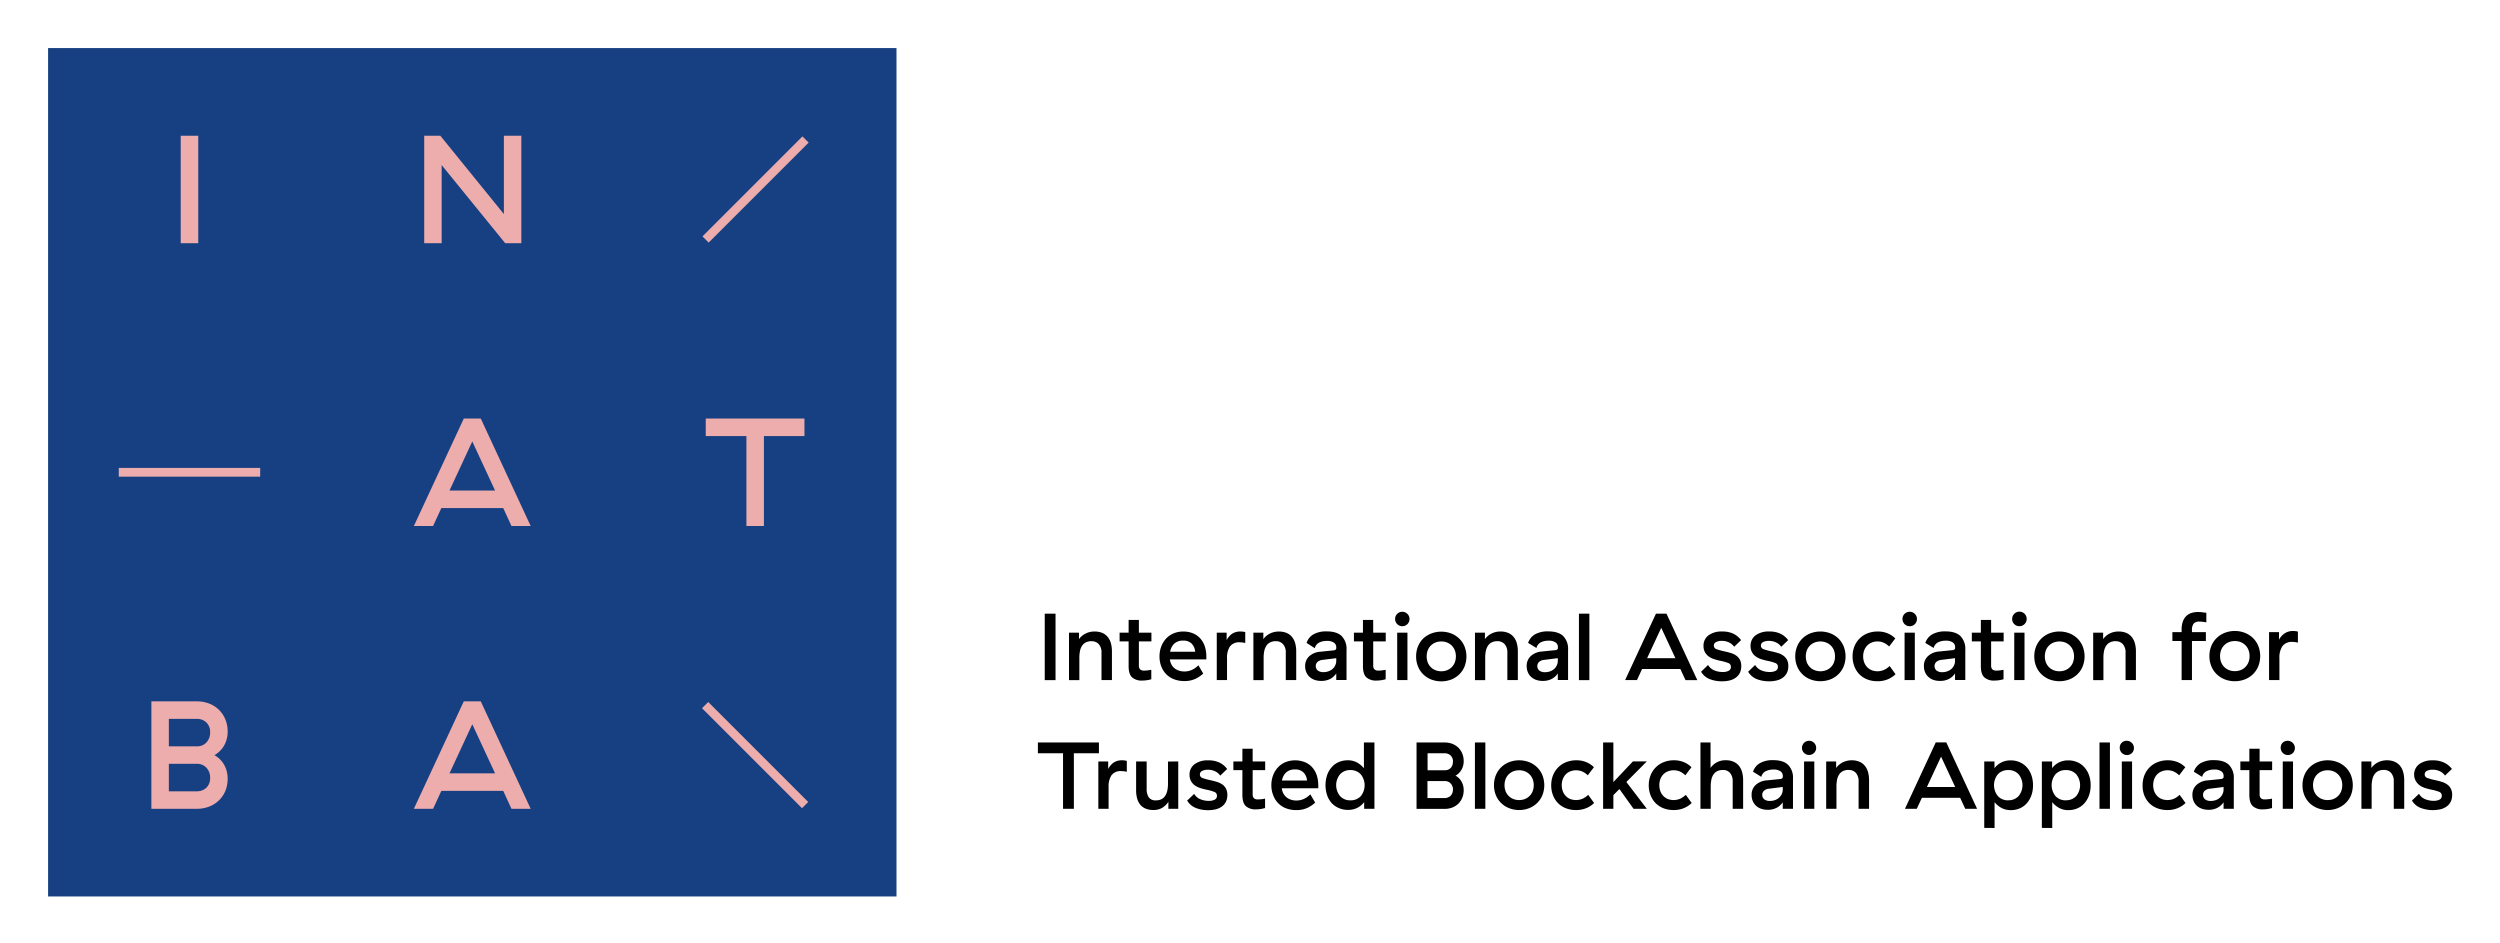 <svg xmlns="http://www.w3.org/2000/svg" role="img" viewBox="-17.00 -17.00 884.00 333.50"><title>INATBA logo</title><defs><style>.cls-2{fill:#edadad}</style></defs><g id="logo_extended_bottom"><g id="main_color"><path fill="#174082" d="M0 0h300v300H0z" id="Background"/><path id="I" d="M53.1 31v38h-6.2V31z" class="cls-2"/><path id="N" d="M167.34 31v38h-5.7l-22.47-27.63V69H133V31h5.7l22.47 27.69V31z" class="cls-2"/><path id="A" d="M160.94 162.65h-21.88l-2.93 6.35h-6.79L147 131h6l17.65 38h-6.79zm-19-6.19h16.12L150 139.09z" class="cls-2"/><path id="T" d="M253.12 137.19V169h-6.19v-31.81h-14.38V131h34.9v6.19z" class="cls-2"/><path id="B" d="M52.53 231a12 12 0 0 1 4.45.79 10 10 0 0 1 3.44 2.21 10.35 10.35 0 0 1 2.26 3.37 11.08 11.08 0 0 1 .81 4.29 9.74 9.74 0 0 1-1.27 5 9.16 9.16 0 0 1-3.4 3.37 8.72 8.72 0 0 1 3.42 3.37 9.73 9.73 0 0 1 1.25 5 11.08 11.08 0 0 1-.81 4.29 10.2 10.2 0 0 1-2.26 3.31 9.91 9.91 0 0 1-3.44 2.2 12 12 0 0 1-4.45.79h-16V231zm4.77 10.91a4.56 4.56 0 0 0-1.3-3.42 4.76 4.76 0 0 0-3.5-1.3h-9.8v9.71h9.93a4.39 4.39 0 0 0 3.37-1.38 5 5 0 0 0 1.3-3.61zm0 16.18a5 5 0 0 0-1.3-3.61 4.4 4.4 0 0 0-3.37-1.39H42.7v9.72h9.77a4.87 4.87 0 0 0 3.5-1.27 4.54 4.54 0 0 0 1.33-3.45z" class="cls-2"/><path id="A-2" d="M160.94 262.65h-21.88l-2.93 6.35h-6.79L147 231h6l17.65 38h-6.79zm-19-6.19h16.12L150 239.09z" class="cls-2" data-name="A"/><path id="stroke_1" d="M225.16 48.45h50v3.1h-50z" class="cls-2" data-name="stroke 1" transform="rotate(-45 250.17 49.997)"/><path id="stroke_2" d="M25 148.45h50v3.1H25z" class="cls-2" data-name="stroke 2"/><path id="stroke_3" d="M248.45 225h3.1v50h-3.1z" class="cls-2" data-name="stroke 3" transform="rotate(-45 250.002 249.996)"/><g id="name"><path d="M356.24 200v23.49h-3.82V200zm10.68 7a6.91 6.91 0 0 1 3.15-.7 6.81 6.81 0 0 1 2.7.5 5 5 0 0 1 1.91 1.43 6 6 0 0 1 1.13 2.21 10.79 10.79 0 0 1 .37 2.9v10.14h-3.69v-9.67a4.32 4.32 0 0 0-1-3.08 3.38 3.38 0 0 0-2.57-1 4.32 4.32 0 0 0-2 .44 3.42 3.42 0 0 0-1.32 1.21 5.06 5.06 0 0 0-.72 1.84 11.52 11.52 0 0 0-.22 2.35v7.92H361V206.7h3.53v2.3a6.26 6.26 0 0 1 2.39-2zm19.93 16.65a5 5 0 0 1-3.54-1.14q-1.23-1.14-1.23-3.93v-8.79h-3.19v-3.09h3.19v-4.5h3.63v4.5h4.43v3.09h-4.43v8.55a1.88 1.88 0 0 0 .42 1.33 1.83 1.83 0 0 0 1.39.45 11.32 11.32 0 0 0 1.22-.06l1.36-.21v3.33a11.67 11.67 0 0 1-3.25.47zm6.15-8.49a10.05 10.05 0 0 1 .58-3.46 8.88 8.88 0 0 1 1.68-2.82 7.82 7.82 0 0 1 2.64-1.88 8.59 8.59 0 0 1 3.51-.69 8.83 8.83 0 0 1 3.47.65 7.17 7.17 0 0 1 2.57 1.83 8 8 0 0 1 1.58 2.8 11.35 11.35 0 0 1 .53 3.58v1h-12.88a5 5 0 0 0 .59 1.88 4.22 4.22 0 0 0 1.14 1.33 5 5 0 0 0 1.54.78 5.83 5.83 0 0 0 1.76.27 6.25 6.25 0 0 0 2.92-.64 7.82 7.82 0 0 0 2.12-1.54l1.71 2.92a10.9 10.9 0 0 1-2.69 1.83 8.89 8.89 0 0 1-4 .82 9.76 9.76 0 0 1-3.64-.64 7.62 7.62 0 0 1-2.76-1.79 8.06 8.06 0 0 1-1.74-2.75 9.61 9.61 0 0 1-.63-3.48zm12.61-1.71a4.58 4.58 0 0 0-1.22-2.84 4 4 0 0 0-3-1.09 4.43 4.43 0 0 0-3.15 1.06 5.05 5.05 0 0 0-1.48 2.87zm13.06-6.35a5.26 5.26 0 0 1 3-.8 7 7 0 0 1 1.65.2v3.86c-.29-.07-.59-.12-.89-.17a7.22 7.22 0 0 0-1-.07 4 4 0 0 0-3.55 1.5 7.16 7.16 0 0 0-1 4.17v7.69h-3.63V206.7h3.49v2.65a6.27 6.27 0 0 1 1.93-2.25zm13.41-.1a7.51 7.51 0 0 1 5.86-.2 5.06 5.06 0 0 1 1.91 1.43 6 6 0 0 1 1.12 2.21 10.41 10.41 0 0 1 .37 2.9v10.14h-3.69v-9.67a4.32 4.32 0 0 0-1-3.08 3.36 3.36 0 0 0-2.56-1 4.26 4.26 0 0 0-2 .44 3.52 3.52 0 0 0-1.33 1.21 5.44 5.44 0 0 0-.72 1.84 11.52 11.52 0 0 0-.22 2.35v7.92h-3.62V206.7h3.52v2.3a6.34 6.34 0 0 1 2.36-2zm12.92 3.33a5.46 5.46 0 0 1 2.4-3 9.07 9.07 0 0 1 4.71-1.07q3.57 0 5.29 1.64a6.47 6.47 0 0 1 1.73 4.9v10.64h-3.63v-2.32a5.87 5.87 0 0 1-2.09 1.92 6.63 6.63 0 0 1-3.24.73 6.85 6.85 0 0 1-2.37-.38 5.07 5.07 0 0 1-1.77-1.08 4.63 4.63 0 0 1-1.13-1.64 5.35 5.35 0 0 1-.4-2.1A4.6 4.6 0 0 1 446 215a6.46 6.46 0 0 1 3.84-1.55l4.66-.47c.65-.06 1-.32 1-.77v-.37a1.89 1.89 0 0 0-.82-1.59 4.09 4.09 0 0 0-2.5-.62 6 6 0 0 0-2.72.58 3 3 0 0 0-1.54 2zm10.5 5.4l-4.83.6a3.11 3.11 0 0 0-1.83.76 1.92 1.92 0 0 0-.58 1.42 2 2 0 0 0 .68 1.56 3.14 3.14 0 0 0 2.07.59 4.92 4.92 0 0 0 1.88-.34 4.34 4.34 0 0 0 1.41-.88 4 4 0 0 0 .88-1.28 3.47 3.47 0 0 0 .32-1.46zm14.2 7.92a5 5 0 0 1-3.54-1.14c-.82-.76-1.22-2.07-1.22-3.93v-8.79h-3.19v-3.09h3.19v-4.5h3.62v4.5H473v3.09h-4.43v8.55a1.88 1.88 0 0 0 .42 1.33 1.83 1.83 0 0 0 1.39.45 11.51 11.51 0 0 0 1.23-.06l1.36-.21v3.33a11.73 11.73 0 0 1-3.27.47zm6.61-21.78a2.53 2.53 0 0 1 2.55-2.55 2.56 2.56 0 0 1 1.81 4.36 2.55 2.55 0 0 1-4.36-1.81zm4.36 4.83v16.78h-3.62V206.7zm3.07 8.39a9.3 9.3 0 0 1 .67-3.54 8.2 8.2 0 0 1 1.87-2.79 8.59 8.59 0 0 1 2.82-1.76 10 10 0 0 1 7.08 0 8.65 8.65 0 0 1 2.81 1.81 8.2 8.2 0 0 1 1.87 2.79 9.69 9.69 0 0 1 0 7.08 8.06 8.06 0 0 1-1.87 2.78 8.51 8.51 0 0 1-2.81 1.82 10 10 0 0 1-7.08 0 8.46 8.46 0 0 1-2.82-1.82 8.06 8.06 0 0 1-1.87-2.78 9.34 9.34 0 0 1-.67-3.59zm14.06 0a6 6 0 0 0-.38-2.15 4.87 4.87 0 0 0-1.08-1.66 4.82 4.82 0 0 0-1.62-1.07 5.39 5.39 0 0 0-2.08-.39 5.32 5.32 0 0 0-2.08.39 4.76 4.76 0 0 0-1.63 1.07 4.87 4.87 0 0 0-1.08 1.66 6.27 6.27 0 0 0 0 4.3 4.87 4.87 0 0 0 1.08 1.66 4.76 4.76 0 0 0 1.63 1.07 5.32 5.32 0 0 0 2.08.39 5.39 5.39 0 0 0 2.08-.39 4.82 4.82 0 0 0 1.62-1.07 4.87 4.87 0 0 0 1.08-1.66 6 6 0 0 0 .38-2.15zm12.65-8.09a6.94 6.94 0 0 1 3.15-.7 6.81 6.81 0 0 1 2.7.5 5 5 0 0 1 1.92 1.43 6 6 0 0 1 1.12 2.21 10.41 10.41 0 0 1 .37 2.9v10.14H516v-9.67a4.32 4.32 0 0 0-1-3.08 3.36 3.36 0 0 0-2.56-1 4.26 4.26 0 0 0-2 .44 3.52 3.52 0 0 0-1.33 1.21 5.25 5.25 0 0 0-.72 1.84 11.52 11.52 0 0 0-.22 2.35v7.92h-3.62V206.7h3.52v2.3a6.34 6.34 0 0 1 2.38-2zm12.89 3.33a5.46 5.46 0 0 1 2.4-3 9 9 0 0 1 4.71-1.07q3.57 0 5.29 1.64a6.47 6.47 0 0 1 1.73 4.9v10.64h-3.63v-2.32a5.87 5.87 0 0 1-2.09 1.92 6.63 6.63 0 0 1-3.24.73 6.85 6.85 0 0 1-2.37-.38 5.21 5.21 0 0 1-1.78-1.08 4.74 4.74 0 0 1-1.12-1.64 5.35 5.35 0 0 1-.4-2.1 4.62 4.62 0 0 1 1.52-3.65 6.52 6.52 0 0 1 3.85-1.55l4.66-.47c.65-.06 1-.32 1-.77v-.37a1.89 1.89 0 0 0-.82-1.59 4.09 4.09 0 0 0-2.5-.62 6 6 0 0 0-2.72.58 3 3 0 0 0-1.54 2zm10.5 5.4l-4.83.6a3.11 3.11 0 0 0-1.83.76 2.08 2.08 0 0 0 .1 3 3.14 3.14 0 0 0 2.07.59 4.92 4.92 0 0 0 1.88-.34 4.34 4.34 0 0 0 1.41-.88 4 4 0 0 0 .88-1.28 3.47 3.47 0 0 0 .32-1.46zM545 200v23.49h-3.69V200zm32.17 19.55h-13.53l-1.81 3.93h-4.19l10.9-23.48h3.73l10.9 23.49H579zm-11.75-3.82h10l-5-10.74zm19.94-4.3a4.54 4.54 0 0 1 1.74-3.76 7.78 7.78 0 0 1 4.9-1.37 8.82 8.82 0 0 1 4 .82 7.55 7.55 0 0 1 2.65 2.23l-2.45 2.35a4.63 4.63 0 0 0-1.73-1.49 5.79 5.79 0 0 0-2.7-.59 4 4 0 0 0-2 .44 1.35 1.35 0 0 0 .24 2.51 22.83 22.83 0 0 0 3 .81c.71.16 1.41.34 2.09.55a6.36 6.36 0 0 1 1.83.89 4.22 4.22 0 0 1 1.29 1.46 4.63 4.63 0 0 1 .49 2.27 5.35 5.35 0 0 1-.5 2.38 4.59 4.59 0 0 1-1.4 1.66 5.93 5.93 0 0 1-2.14 1 11 11 0 0 1-2.77.32 11.72 11.72 0 0 1-4.4-.8 6.16 6.16 0 0 1-3-2.59l2.48-2.38a4.56 4.56 0 0 0 2.17 1.9 7.72 7.72 0 0 0 3 .58 4.47 4.47 0 0 0 2.08-.42 1.44 1.44 0 0 0 .81-1.39 1.37 1.37 0 0 0-.91-1.36 17 17 0 0 0-2.82-.79 20.24 20.24 0 0 1-2-.52 7.55 7.55 0 0 1-1.93-.89 4.51 4.51 0 0 1-1.42-1.49 4.38 4.38 0 0 1-.6-2.33zm16.64 0a4.54 4.54 0 0 1 1.74-3.76 7.8 7.8 0 0 1 4.9-1.37 8.82 8.82 0 0 1 4 .82 7.46 7.46 0 0 1 2.65 2.23l-2.45 2.35a4.55 4.55 0 0 0-1.73-1.49 5.79 5.79 0 0 0-2.7-.59 4 4 0 0 0-2 .44 1.35 1.35 0 0 0 .24 2.51 22.83 22.83 0 0 0 3 .81c.71.16 1.41.34 2.1.55a6.3 6.3 0 0 1 1.82.89 4.35 4.35 0 0 1 1.3 1.46 4.75 4.75 0 0 1 .48 2.27 5.35 5.35 0 0 1-.5 2.38 4.67 4.67 0 0 1-1.39 1.66 6.06 6.06 0 0 1-2.15 1 10.92 10.92 0 0 1-2.77.32 11.76 11.76 0 0 1-4.4-.8 6.25 6.25 0 0 1-3-2.59l2.48-2.38a4.56 4.56 0 0 0 2.17 1.9 7.77 7.77 0 0 0 3 .58 4.5 4.5 0 0 0 2.08-.42 1.45 1.45 0 0 0 .8-1.39 1.37 1.37 0 0 0-.9-1.36 17.55 17.55 0 0 0-2.82-.79 19.58 19.58 0 0 1-2-.52 7.25 7.25 0 0 1-1.93-.89 4.53 4.53 0 0 1-1.43-1.49 4.38 4.38 0 0 1-.59-2.33zm15.8 3.66a9.3 9.3 0 0 1 .67-3.54 8.2 8.2 0 0 1 1.87-2.79 8.65 8.65 0 0 1 2.81-1.81 10 10 0 0 1 7.08 0 8.59 8.59 0 0 1 2.82 1.81 8.2 8.2 0 0 1 1.87 2.79 9.69 9.69 0 0 1 0 7.08 8.06 8.06 0 0 1-1.87 2.78 8.46 8.46 0 0 1-2.82 1.82 10 10 0 0 1-7.08 0 8.51 8.51 0 0 1-2.81-1.82 8.06 8.06 0 0 1-1.87-2.78 9.34 9.34 0 0 1-.67-3.54zm14.06 0a6 6 0 0 0-.38-2.15 4.87 4.87 0 0 0-1.08-1.66 4.76 4.76 0 0 0-1.63-1.07 5.74 5.74 0 0 0-4.16 0 4.72 4.72 0 0 0-1.62 1.07 4.87 4.87 0 0 0-1.08 1.66 6.27 6.27 0 0 0 0 4.3 4.87 4.87 0 0 0 1.09 1.66 4.72 4.72 0 0 0 1.62 1.07 5.74 5.74 0 0 0 4.16 0 4.76 4.76 0 0 0 1.63-1.07 4.87 4.87 0 0 0 1.08-1.66 6 6 0 0 0 .37-2.15zm6.21.03a9.46 9.46 0 0 1 .65-3.55 8.18 8.18 0 0 1 4.63-4.62 9.74 9.74 0 0 1 3.61-.65 9 9 0 0 1 3.52.65 8.47 8.47 0 0 1 2.69 1.8L651 211.6a6.86 6.86 0 0 0-1.78-1.27 5.15 5.15 0 0 0-2.35-.51 5.32 5.32 0 0 0-2 .37 4.48 4.48 0 0 0-1.61 1.06 5 5 0 0 0-1.06 1.66 6.29 6.29 0 0 0 0 4.36 5 5 0 0 0 1.06 1.66 4.57 4.57 0 0 0 1.59 1.06 5.74 5.74 0 0 0 4.46-.17 7.64 7.64 0 0 0 1.87-1.31l2.08 2.89a8.76 8.76 0 0 1-2.69 1.78 9.18 9.18 0 0 1-3.72.7 9.56 9.56 0 0 1-3.59-.64 7.89 7.89 0 0 1-2.76-1.79 8.12 8.12 0 0 1-1.77-2.77 9.48 9.48 0 0 1-.66-3.56zm17.65-13.25a2.46 2.46 0 0 1 .74-1.81 2.58 2.58 0 0 1 3.62 0 2.56 2.56 0 1 1-4.36 1.81zm4.36 4.83v16.78h-3.62V206.7zm3.72 3.63a5.46 5.46 0 0 1 2.4-3 9.09 9.09 0 0 1 4.72-1.07q3.55 0 5.28 1.64a6.47 6.47 0 0 1 1.73 4.9v10.64h-3.63v-2.32a5.87 5.87 0 0 1-2.09 1.92 6.63 6.63 0 0 1-3.24.73 6.85 6.85 0 0 1-2.37-.38 5.07 5.07 0 0 1-1.77-1.08 4.63 4.63 0 0 1-1.13-1.64 5.35 5.35 0 0 1-.4-2.1 4.6 4.6 0 0 1 1.53-3.65 6.46 6.46 0 0 1 3.84-1.55l4.66-.47c.65-.06 1-.32 1-.77v-.37a1.89 1.89 0 0 0-.82-1.59 4.09 4.09 0 0 0-2.5-.62 6 6 0 0 0-2.71.58 3 3 0 0 0-1.55 2zm10.5 5.4l-4.83.6a3.16 3.16 0 0 0-1.83.76 2.07 2.07 0 0 0 .11 3 3.09 3.09 0 0 0 2.06.59 4.92 4.92 0 0 0 1.88-.34 4.34 4.34 0 0 0 1.41-.88 4.21 4.21 0 0 0 .89-1.28 3.62 3.62 0 0 0 .31-1.46zm13.9 7.92a5 5 0 0 1-3.54-1.14q-1.23-1.14-1.23-3.93v-8.79h-3.19v-3.09h3.19v-4.5h3.63v4.5h4.43v3.09h-4.43v8.55a1.88 1.88 0 0 0 .42 1.33 1.83 1.83 0 0 0 1.39.45 11.32 11.32 0 0 0 1.22-.06l1.36-.21v3.33a11.67 11.67 0 0 1-3.25.47zm6.3-21.78a2.57 2.57 0 1 1 2.55 2.55 2.49 2.49 0 0 1-1.81-.74 2.46 2.46 0 0 1-.74-1.81zm4.37 4.83v16.78h-3.63V206.7zm3.45 8.39a9.3 9.3 0 0 1 .67-3.54 8.2 8.2 0 0 1 1.87-2.79 8.59 8.59 0 0 1 2.82-1.81 9.94 9.94 0 0 1 7.07 0 8.59 8.59 0 0 1 2.82 1.81 8.2 8.2 0 0 1 1.87 2.79 9.69 9.69 0 0 1 0 7.08 8.06 8.06 0 0 1-1.87 2.78 8.46 8.46 0 0 1-2.82 1.82 9.94 9.94 0 0 1-7.07 0 8.46 8.46 0 0 1-2.82-1.82 8.06 8.06 0 0 1-1.87-2.78 9.34 9.34 0 0 1-.67-3.54zm14.06 0a6 6 0 0 0-.38-2.15 4.87 4.87 0 0 0-1.08-1.66 4.82 4.82 0 0 0-1.62-1.07 5.77 5.77 0 0 0-4.17 0 4.82 4.82 0 0 0-1.62 1.07 4.87 4.87 0 0 0-1.08 1.66 6.27 6.27 0 0 0 0 4.3 4.87 4.87 0 0 0 1.08 1.66 4.82 4.82 0 0 0 1.62 1.07 5.77 5.77 0 0 0 4.17 0 4.82 4.82 0 0 0 1.62-1.07 4.87 4.87 0 0 0 1.08-1.66 6 6 0 0 0 .38-2.15zM729 207a6.94 6.94 0 0 1 3.15-.7 6.81 6.81 0 0 1 2.7.5 5 5 0 0 1 1.92 1.43 6.15 6.15 0 0 1 1.12 2.21 10.41 10.41 0 0 1 .37 2.9v10.14h-3.66v-9.67a4.32 4.32 0 0 0-1-3.08 3.36 3.36 0 0 0-2.56-1 4.26 4.26 0 0 0-2 .44 3.52 3.52 0 0 0-1.33 1.21 5.25 5.25 0 0 0-.72 1.84 11.52 11.52 0 0 0-.22 2.35v7.92h-3.62V206.7h3.52v2.3a6.34 6.34 0 0 1 2.33-2zm29.08 2.65v13.83h-3.66v-13.83h-3.26v-3.12h3.26v-.91a8.05 8.05 0 0 1 .44-2.85 5 5 0 0 1 1.2-1.93 4.59 4.59 0 0 1 1.83-1.09 7.83 7.83 0 0 1 2.32-.34 11.68 11.68 0 0 1 1.51.09l1.44.18v3.39c-.47-.09-.9-.15-1.27-.2a8.23 8.23 0 0 0-1.1-.07 2.66 2.66 0 0 0-2.1.7 3.54 3.54 0 0 0-.61 2.35v.68H763v3.12zm6.17 5.35a9.17 9.17 0 0 1 .68-3.58 8.21 8.21 0 0 1 1.88-2.81 8.67 8.67 0 0 1 2.84-1.83 9.9 9.9 0 0 1 7.16 0 8.82 8.82 0 0 1 2.85 1.83 8.36 8.36 0 0 1 1.88 2.81 9.87 9.87 0 0 1 0 7.15 8.4 8.4 0 0 1-1.88 2.82 8.82 8.82 0 0 1-2.85 1.83 10 10 0 0 1-7.16 0 8.67 8.67 0 0 1-2.84-1.83 8.25 8.25 0 0 1-1.88-2.82 9.12 9.12 0 0 1-.68-3.57zm14.2 0a5.82 5.82 0 0 0-.39-2.17 4.86 4.86 0 0 0-1.08-1.68 5.05 5.05 0 0 0-1.65-1.09 5.85 5.85 0 0 0-4.2 0 5 5 0 0 0-1.64 1.09 4.74 4.74 0 0 0-1.09 1.68 6.23 6.23 0 0 0 0 4.34 4.79 4.79 0 0 0 1.09 1.67 4.86 4.86 0 0 0 1.64 1.09 5.85 5.85 0 0 0 4.2 0 4.84 4.84 0 0 0 2.73-2.76 5.86 5.86 0 0 0 .39-2.17zm12.43-8.06a5.25 5.25 0 0 1 3-.82 6.63 6.63 0 0 1 1.66.21v3.9c-.3-.07-.6-.13-.9-.17a6.07 6.07 0 0 0-1-.07 4.06 4.06 0 0 0-3.59 1.51 7.29 7.29 0 0 0-1.05 4.22v7.76h-3.66v-16.95h3.52v2.68a6.14 6.14 0 0 1 2.02-2.27z" id="Name_Zeile_1" data-name="Name Zeile 1"/><path d="M362.72 249.36V269h-3.83v-19.64H350v-3.82h21.58v3.82zm14.07 3.29a5.19 5.19 0 0 1 3-.81 6.55 6.55 0 0 1 1.65.21v3.85c-.29-.06-.59-.12-.89-.16a5.86 5.86 0 0 0-1-.07 4 4 0 0 0-3.55 1.49 7.2 7.2 0 0 0-1 4.18V269h-3.63v-16.75h3.49v2.65a6.27 6.27 0 0 1 1.93-2.25zm22.84-.4V269h-3.49v-2.48a7.11 7.11 0 0 1-2.18 2.13 5.94 5.94 0 0 1-3.16.76 6.8 6.8 0 0 1-2.76-.51 4.65 4.65 0 0 1-1.9-1.44 6 6 0 0 1-1.07-2.21 10.94 10.94 0 0 1-.34-2.86v-10.14h3.73v9.66a5.35 5.35 0 0 0 .72 3 2.87 2.87 0 0 0 2.6 1.09 4.09 4.09 0 0 0 2-.45 3.49 3.49 0 0 0 1.29-1.24 5.66 5.66 0 0 0 .71-1.85 11.55 11.55 0 0 0 .22-2.26v-7.92zm3.99 4.75a4.52 4.52 0 0 1 1.75-3.76 7.7 7.7 0 0 1 4.9-1.38 8.74 8.74 0 0 1 4 .83 7.28 7.28 0 0 1 2.65 2.23l-2.45 2.35a4.61 4.61 0 0 0-1.72-1.5 5.8 5.8 0 0 0-2.71-.58 4 4 0 0 0-2 .43 1.36 1.36 0 0 0-.76 1.21 1.33 1.33 0 0 0 1 1.31 23.14 23.14 0 0 0 3 .8c.72.16 1.42.35 2.1.56a6.48 6.48 0 0 1 1.83.89 4.13 4.13 0 0 1 1.29 1.46 4.7 4.7 0 0 1 .49 2.26 5.19 5.19 0 0 1-.51 2.38 4.52 4.52 0 0 1-1.39 1.67 6.16 6.16 0 0 1-2.15 1 11.36 11.36 0 0 1-2.76.32 11.5 11.5 0 0 1-4.4-.81 6.14 6.14 0 0 1-3-2.58l2.48-2.38a4.47 4.47 0 0 0 2.16 1.89 7.77 7.77 0 0 0 3 .59 4.5 4.5 0 0 0 2.08-.42 1.44 1.44 0 0 0 .81-1.39 1.38 1.38 0 0 0-.91-1.36 16 16 0 0 0-2.82-.79c-.65-.14-1.32-.31-2-.52a7.4 7.4 0 0 1-1.93-.89 4.5 4.5 0 0 1-1.42-1.49 4.4 4.4 0 0 1-.61-2.33zm23.46 12.19a5 5 0 0 1-3.54-1.14c-.82-.76-1.23-2.07-1.23-3.92v-8.8h-3.19v-3.08h3.19v-4.5h3.63v4.5h4.43v3.08h-4.43v8.56a1.91 1.91 0 0 0 .42 1.33 1.83 1.83 0 0 0 1.39.45 9.12 9.12 0 0 0 1.22-.07c.37 0 .83-.11 1.36-.2v3.32a11.31 11.31 0 0 1-3.25.47zm5.47-8.49a10 10 0 0 1 .58-3.45 8.33 8.33 0 0 1 1.68-2.82 7.71 7.71 0 0 1 2.65-1.9 9.36 9.36 0 0 1 7 0 7 7 0 0 1 2.57 1.83 7.91 7.91 0 0 1 1.58 2.8 11.57 11.57 0 0 1 .53 3.57v1h-12.9a5.18 5.18 0 0 0 .58 1.88A4.46 4.46 0 0 0 438 265a4.88 4.88 0 0 0 1.54.79 5.83 5.83 0 0 0 1.76.27 6.25 6.25 0 0 0 2.92-.64 7.82 7.82 0 0 0 2.11-1.54l1.72 2.92a10.9 10.9 0 0 1-2.69 1.83 9.07 9.07 0 0 1-4 .82 10 10 0 0 1-3.64-.64 7.69 7.69 0 0 1-2.75-1.8 8 8 0 0 1-1.74-2.75 9.53 9.53 0 0 1-.68-3.56zm12.61-1.7a4.55 4.55 0 0 0-1.22-2.83 4 4 0 0 0-3-1.09 4.47 4.47 0 0 0-3.15 1.05 5 5 0 0 0-1.48 2.87zM469 245.54V269h-3.63v-2.38a6.81 6.81 0 0 1-2.36 2 7.12 7.12 0 0 1-3.41.76 7.68 7.68 0 0 1-3.07-.61 7.28 7.28 0 0 1-2.53-1.67 8.11 8.11 0 0 1-1.68-2.76 11.38 11.38 0 0 1 0-7.41 8.25 8.25 0 0 1 1.68-2.77 6.91 6.91 0 0 1 2.48-1.73 7.92 7.92 0 0 1 3-.59 6.76 6.76 0 0 1 3.42.81 8.46 8.46 0 0 1 2.38 2v-9.12zm-8.49 9.76a4.76 4.76 0 0 0-3.66 1.48 6.07 6.07 0 0 0 0 7.71 4.76 4.76 0 0 0 3.65 1.51 4.84 4.84 0 0 0 3.64-1.44 6.15 6.15 0 0 0 0-7.79 4.84 4.84 0 0 0-3.64-1.47zm33.27-9.76a7.62 7.62 0 0 1 2.76.48 6.53 6.53 0 0 1 2.13 1.36 6.38 6.38 0 0 1 1.39 2.08 7 7 0 0 1 .5 2.65 5.92 5.92 0 0 1-.79 3.09 5.56 5.56 0 0 1-2.09 2.08 5.41 5.41 0 0 1 2.11 2.08 6.13 6.13 0 0 1 .77 3.09 7 7 0 0 1-.5 2.65 6.38 6.38 0 0 1-1.39 2.08 6.53 6.53 0 0 1-2.13 1.36 7.62 7.62 0 0 1-2.76.48h-9.89v-23.48zm3 6.74a2.84 2.84 0 0 0-.82-2.11 3 3 0 0 0-2.17-.81h-6v6h6.14a2.72 2.72 0 0 0 2.08-.86 3.1 3.1 0 0 0 .73-2.22zm0 10a3.1 3.1 0 0 0-.81-2.23 2.72 2.72 0 0 0-2.08-.86h-6.14v6h6a3 3 0 0 0 2.17-.79 2.84 2.84 0 0 0 .82-2.12zm11.44-16.74V269h-3.69v-23.46zm3.05 15.1a9.3 9.3 0 0 1 .67-3.54 8.11 8.11 0 0 1 1.87-2.79 8.43 8.43 0 0 1 2.82-1.81 9.82 9.82 0 0 1 7.08 0 8.49 8.49 0 0 1 2.81 1.81 8.11 8.11 0 0 1 1.87 2.79 9.69 9.69 0 0 1 0 7.08 8.16 8.16 0 0 1-1.87 2.78 8.49 8.49 0 0 1-2.81 1.81 9.82 9.82 0 0 1-7.08 0 8.43 8.43 0 0 1-2.82-1.81 8.16 8.16 0 0 1-1.87-2.78 9.37 9.37 0 0 1-.67-3.54zm14.06 0a5.92 5.92 0 0 0-.38-2.15 4.87 4.87 0 0 0-1.08-1.66 5 5 0 0 0-1.62-1.08 5.58 5.58 0 0 0-2.08-.38 5.51 5.51 0 0 0-2.08.38 4.94 4.94 0 0 0-1.63 1.08 4.87 4.87 0 0 0-1.08 1.66 6.24 6.24 0 0 0 0 4.29 4.77 4.77 0 0 0 1.08 1.66 4.94 4.94 0 0 0 1.63 1.08 5.32 5.32 0 0 0 2.08.38 5.39 5.39 0 0 0 2.08-.38 5 5 0 0 0 1.62-1.08 4.77 4.77 0 0 0 1.08-1.66 5.9 5.9 0 0 0 .38-2.14zm6.18.03a9.52 9.52 0 0 1 .65-3.56 8.41 8.41 0 0 1 1.83-2.78 8.1 8.1 0 0 1 2.8-1.83 9.55 9.55 0 0 1 3.61-.66 8.87 8.87 0 0 1 3.52.66 8.28 8.28 0 0 1 2.69 1.79l-2.18 2.86a6.9 6.9 0 0 0-1.78-1.28 5.71 5.71 0 0 0-4.36-.13 4.45 4.45 0 0 0-1.61 1.05 5.08 5.08 0 0 0-1.06 1.66 6.32 6.32 0 0 0 0 4.37 5 5 0 0 0 1.06 1.66 4.48 4.48 0 0 0 1.59 1.06 5.87 5.87 0 0 0 4.46-.17 7.66 7.66 0 0 0 1.86-1.31l2.08 2.88a8.53 8.53 0 0 1-2.68 1.78 9.18 9.18 0 0 1-3.72.71 9.77 9.77 0 0 1-3.59-.64 7.82 7.82 0 0 1-2.76-1.8 8.08 8.08 0 0 1-1.77-2.76 9.52 9.52 0 0 1-.64-3.56zm24.12 1.33l-2.14 2.15V269h-3.63v-23.46h3.63v14l6.91-7.31h4.93l-7.25 7.28 7.25 9.49h-4.7zm10.37-1.33a9.33 9.33 0 0 1 .66-3.56 8.11 8.11 0 0 1 1.83-2.78 8 8 0 0 1 2.8-1.83 9.47 9.47 0 0 1 3.61-.66 8.91 8.91 0 0 1 3.52.66 8.24 8.24 0 0 1 2.68 1.79l-2.18 2.86a6.73 6.73 0 0 0-1.78-1.28 5.25 5.25 0 0 0-2.35-.5 5.4 5.4 0 0 0-2 .37 4.54 4.54 0 0 0-1.61 1.05 5.08 5.08 0 0 0-1.06 1.66 6.47 6.47 0 0 0 0 4.37 5 5 0 0 0 1.06 1.66 4.67 4.67 0 0 0 1.59 1.06 5.89 5.89 0 0 0 4.47-.17 8.07 8.07 0 0 0 1.86-1.31l2.08 2.88a8.65 8.65 0 0 1-2.68 1.78 9.26 9.26 0 0 1-3.73.71 9.77 9.77 0 0 1-3.59-.64 7.87 7.87 0 0 1-2.75-1.8 8.25 8.25 0 0 1-1.78-2.76 9.52 9.52 0 0 1-.65-3.56zm21.85-15.13v9a6.35 6.35 0 0 1 5.4-2.72 6.64 6.64 0 0 1 2.7.51 5 5 0 0 1 1.91 1.42A6.13 6.13 0 0 1 599 256a10.79 10.79 0 0 1 .37 2.9V269h-3.69v-9.66a4.57 4.57 0 0 0-.91-3 3.16 3.16 0 0 0-2.58-1.07 4.41 4.41 0 0 0-2 .43 3.48 3.48 0 0 0-1.34 1.21 5.11 5.11 0 0 0-.72 1.85 11.45 11.45 0 0 0-.22 2.35V269h-3.63v-23.46zm15.02 10.33a5.44 5.44 0 0 1 2.4-3 9 9 0 0 1 4.72-1.08q3.56 0 5.28 1.65a6.46 6.46 0 0 1 1.73 4.9V269h-3.62v-2.31a6 6 0 0 1-2.1 1.91 6.58 6.58 0 0 1-3.24.74 6.85 6.85 0 0 1-2.37-.39 4.91 4.91 0 0 1-1.77-1.07 5 5 0 0 1-1.13-1.64 5.35 5.35 0 0 1-.4-2.1 4.63 4.63 0 0 1 1.53-3.66 6.46 6.46 0 0 1 3.84-1.54l4.66-.47c.65-.07 1-.33 1-.77v-.37a1.93 1.93 0 0 0-.83-1.6 4.14 4.14 0 0 0-2.5-.62 6 6 0 0 0-2.71.59 2.94 2.94 0 0 0-1.55 2zm10.51 5.4l-4.84.61a3.1 3.1 0 0 0-1.82.75 1.92 1.92 0 0 0-.59 1.43 1.94 1.94 0 0 0 .69 1.56 3.09 3.09 0 0 0 2.06.59 5.12 5.12 0 0 0 1.88-.34 4.09 4.09 0 0 0 2.3-2.16 3.63 3.63 0 0 0 .32-1.46zm6.8-13.86a2.51 2.51 0 1 1 .74 1.82 2.47 2.47 0 0 1-.74-1.82zm4.36 4.84V269h-3.62v-16.75zm10.09.3a7 7 0 0 1 3.16-.71 6.64 6.64 0 0 1 2.7.51 5 5 0 0 1 1.91 1.42 6.29 6.29 0 0 1 1.13 2.22 10.79 10.79 0 0 1 .37 2.9V269h-3.7v-9.66a4.38 4.38 0 0 0-1-3.09 3.39 3.39 0 0 0-2.57-1 4.29 4.29 0 0 0-2 .43 3.6 3.6 0 0 0-1.33 1.21 5.5 5.5 0 0 0-.72 1.85 12.22 12.22 0 0 0-.21 2.35V269h-3.63v-16.75h3.52v2.31a6.4 6.4 0 0 1 2.37-2.01zm41.48 12.55h-13.53l-1.81 3.9h-4.19l10.9-23.48h3.73l10.9 23.48h-4.19zm-11.75-3.83h10l-5-10.73zm20.27 14.47v-23.49h3.62v2.38a6.85 6.85 0 0 1 2.37-2 7.2 7.2 0 0 1 3.4-.76 7.82 7.82 0 0 1 3.07.61 7.3 7.3 0 0 1 2.49 1.73 8.25 8.25 0 0 1 1.67 2.76 10.29 10.29 0 0 1 .62 3.7 10.18 10.18 0 0 1-.62 3.7 8.4 8.4 0 0 1-1.67 2.77 7 7 0 0 1-2.49 1.73 7.9 7.9 0 0 1-3 .59 6.77 6.77 0 0 1-3.43-.81 8.3 8.3 0 0 1-2.38-2v9.13zm8.49-9.77a4.72 4.72 0 0 0 3.65-1.48 6.07 6.07 0 0 0 0-7.71 4.72 4.72 0 0 0-3.65-1.48 4.82 4.82 0 0 0-3.64 1.44 6.12 6.12 0 0 0 0 7.79 4.82 4.82 0 0 0 3.64 1.47zm11.88 9.77v-23.49h3.63v2.38a6.81 6.81 0 0 1 2.36-2 7.24 7.24 0 0 1 3.41-.76 7.86 7.86 0 0 1 3.07.61 7.17 7.17 0 0 1 2.48 1.73 8.43 8.43 0 0 1 1.68 2.76 10.52 10.52 0 0 1 .62 3.7 10.4 10.4 0 0 1-.62 3.7 8.59 8.59 0 0 1-1.68 2.77 6.91 6.91 0 0 1-2.48 1.73 8 8 0 0 1-3 .59 6.76 6.76 0 0 1-3.42-.81 8.16 8.16 0 0 1-2.38-2v9.13zm8.49-9.77a4.76 4.76 0 0 0 3.66-1.48 6.11 6.11 0 0 0 0-7.71 4.76 4.76 0 0 0-3.66-1.48 4.84 4.84 0 0 0-3.64 1.44 6.15 6.15 0 0 0 0 7.79 4.84 4.84 0 0 0 3.62 1.47zm15.58-20.43V269h-3.69v-23.46zm3.47 1.87a2.47 2.47 0 0 1 .73-1.81 2.57 2.57 0 0 1 3.63 3.63 2.55 2.55 0 0 1-4.36-1.82zm4.36 4.84V269h-3.63v-16.75zm3.72 8.42a9.33 9.33 0 0 1 .66-3.56 8.11 8.11 0 0 1 1.83-2.78 8 8 0 0 1 2.8-1.83 9.47 9.47 0 0 1 3.61-.66 8.91 8.91 0 0 1 3.52.66 8.24 8.24 0 0 1 2.68 1.79l-2.18 2.86a6.73 6.73 0 0 0-1.78-1.28 5.25 5.25 0 0 0-2.35-.5 5.4 5.4 0 0 0-2 .37 4.54 4.54 0 0 0-1.61 1.05 5.08 5.08 0 0 0-1.06 1.66 6.47 6.47 0 0 0 0 4.37 5 5 0 0 0 1.06 1.66 4.67 4.67 0 0 0 1.59 1.06 5.89 5.89 0 0 0 4.47-.17 8.07 8.07 0 0 0 1.86-1.31l2.08 2.88a8.65 8.65 0 0 1-2.68 1.78 9.26 9.26 0 0 1-3.73.71 9.77 9.77 0 0 1-3.59-.64A7.87 7.87 0 0 1 743 267a8.25 8.25 0 0 1-1.78-2.76 9.52 9.52 0 0 1-.6-3.57zm18.12-4.8a5.44 5.44 0 0 1 2.4-3 9 9 0 0 1 4.72-1.08q3.55 0 5.28 1.65a6.46 6.46 0 0 1 1.73 4.9V269h-3.62v-2.31a6 6 0 0 1-2.1 1.91 6.58 6.58 0 0 1-3.24.74 6.75 6.75 0 0 1-2.36-.39 4.87 4.87 0 0 1-1.78-1.07 5 5 0 0 1-1.13-1.64 5.35 5.35 0 0 1-.4-2.1 4.63 4.63 0 0 1 1.53-3.66 6.48 6.48 0 0 1 3.84-1.54l4.66-.47c.65-.07 1-.33 1-.77v-.37a1.93 1.93 0 0 0-.83-1.6 4.13 4.13 0 0 0-2.49-.62 6 6 0 0 0-2.72.59 2.94 2.94 0 0 0-1.55 2zm10.51 5.4l-4.84.61a3.1 3.1 0 0 0-1.82.75 1.92 1.92 0 0 0-.59 1.43 1.94 1.94 0 0 0 .69 1.56 3.11 3.11 0 0 0 2.06.59 5.12 5.12 0 0 0 1.88-.34 4.09 4.09 0 0 0 2.3-2.16 3.63 3.63 0 0 0 .32-1.46zm13.89 7.92a5 5 0 0 1-3.54-1.14c-.82-.76-1.23-2.07-1.23-3.92v-8.8h-3.18v-3.08h3.18v-4.5H782v4.5h4.43v3.08H782v8.56a1.91 1.91 0 0 0 .42 1.33 1.83 1.83 0 0 0 1.39.45 9 9 0 0 0 1.22-.07c.37 0 .83-.11 1.36-.2v3.32a11.31 11.31 0 0 1-3.25.47zm6.31-21.78a2.47 2.47 0 0 1 .73-1.81 2.57 2.57 0 0 1 3.63 3.63 2.55 2.55 0 0 1-4.36-1.82zm4.36 4.84V269h-3.63v-16.75zm3.35 8.39a9.3 9.3 0 0 1 .67-3.54 8.11 8.11 0 0 1 1.87-2.79 8.43 8.43 0 0 1 2.82-1.81 9.82 9.82 0 0 1 7.08 0 8.49 8.49 0 0 1 2.81 1.81 8.11 8.11 0 0 1 1.87 2.79 9.69 9.69 0 0 1 0 7.08 8.16 8.16 0 0 1-1.87 2.78 8.49 8.49 0 0 1-2.81 1.81 9.82 9.82 0 0 1-7.08 0 8.43 8.43 0 0 1-2.82-1.77 8.16 8.16 0 0 1-1.87-2.78 9.37 9.37 0 0 1-.67-3.58zm14.06 0a5.92 5.92 0 0 0-.38-2.15 4.87 4.87 0 0 0-1.08-1.66 5 5 0 0 0-1.62-1.08 5.58 5.58 0 0 0-2.08-.38 5.51 5.51 0 0 0-2.08.38 4.94 4.94 0 0 0-1.63 1.08 4.87 4.87 0 0 0-1.08 1.66 6.24 6.24 0 0 0 0 4.29 4.77 4.77 0 0 0 1.08 1.66 4.94 4.94 0 0 0 1.63 1.08 5.32 5.32 0 0 0 2.08.38 5.39 5.39 0 0 0 2.08-.38 5 5 0 0 0 1.62-1.08 4.77 4.77 0 0 0 1.08-1.66 5.9 5.9 0 0 0 .38-2.14zm12.65-8.09a7 7 0 0 1 3.15-.71 6.72 6.72 0 0 1 2.71.51 5 5 0 0 1 1.91 1.42 6.12 6.12 0 0 1 1.12 2.22 10.41 10.41 0 0 1 .37 2.9V269h-3.69v-9.66a4.33 4.33 0 0 0-1-3.09 3.35 3.35 0 0 0-2.56-1 4.29 4.29 0 0 0-2 .43 3.6 3.6 0 0 0-1.33 1.21 5.5 5.5 0 0 0-.72 1.85 11.45 11.45 0 0 0-.22 2.35V269H818v-16.75h3.52v2.31a6.4 6.4 0 0 1 2.35-2.01zm12.77 4.45a4.55 4.55 0 0 1 1.75-3.76 7.72 7.72 0 0 1 4.9-1.38 8.82 8.82 0 0 1 4 .83 7.45 7.45 0 0 1 2.71 2.21l-2.45 2.35a4.65 4.65 0 0 0-1.73-1.5 5.79 5.79 0 0 0-2.7-.58 4 4 0 0 0-2 .43 1.35 1.35 0 0 0-.75 1.21 1.33 1.33 0 0 0 1 1.31 23.37 23.37 0 0 0 3 .8c.72.16 1.42.35 2.1.56a6.48 6.48 0 0 1 1.83.89 4.13 4.13 0 0 1 1.29 1.46 4.59 4.59 0 0 1 .49 2.26 5.32 5.32 0 0 1-.5 2.38 4.54 4.54 0 0 1-1.4 1.67 6.11 6.11 0 0 1-2.14 1 12.28 12.28 0 0 1-7.17-.49 6.14 6.14 0 0 1-3-2.58l2.48-2.38a4.49 4.49 0 0 0 2.17 1.89 7.72 7.72 0 0 0 3 .59 4.47 4.47 0 0 0 2.08-.42 1.44 1.44 0 0 0 .81-1.39 1.37 1.37 0 0 0-.91-1.36 16 16 0 0 0-2.82-.79c-.65-.14-1.32-.31-2-.52a7.55 7.55 0 0 1-1.93-.89 4.6 4.6 0 0 1-1.42-1.49 4.4 4.4 0 0 1-.69-2.31z" id="Name_Zeile_2" data-name="Name Zeile 2"/></g></g></g></svg>